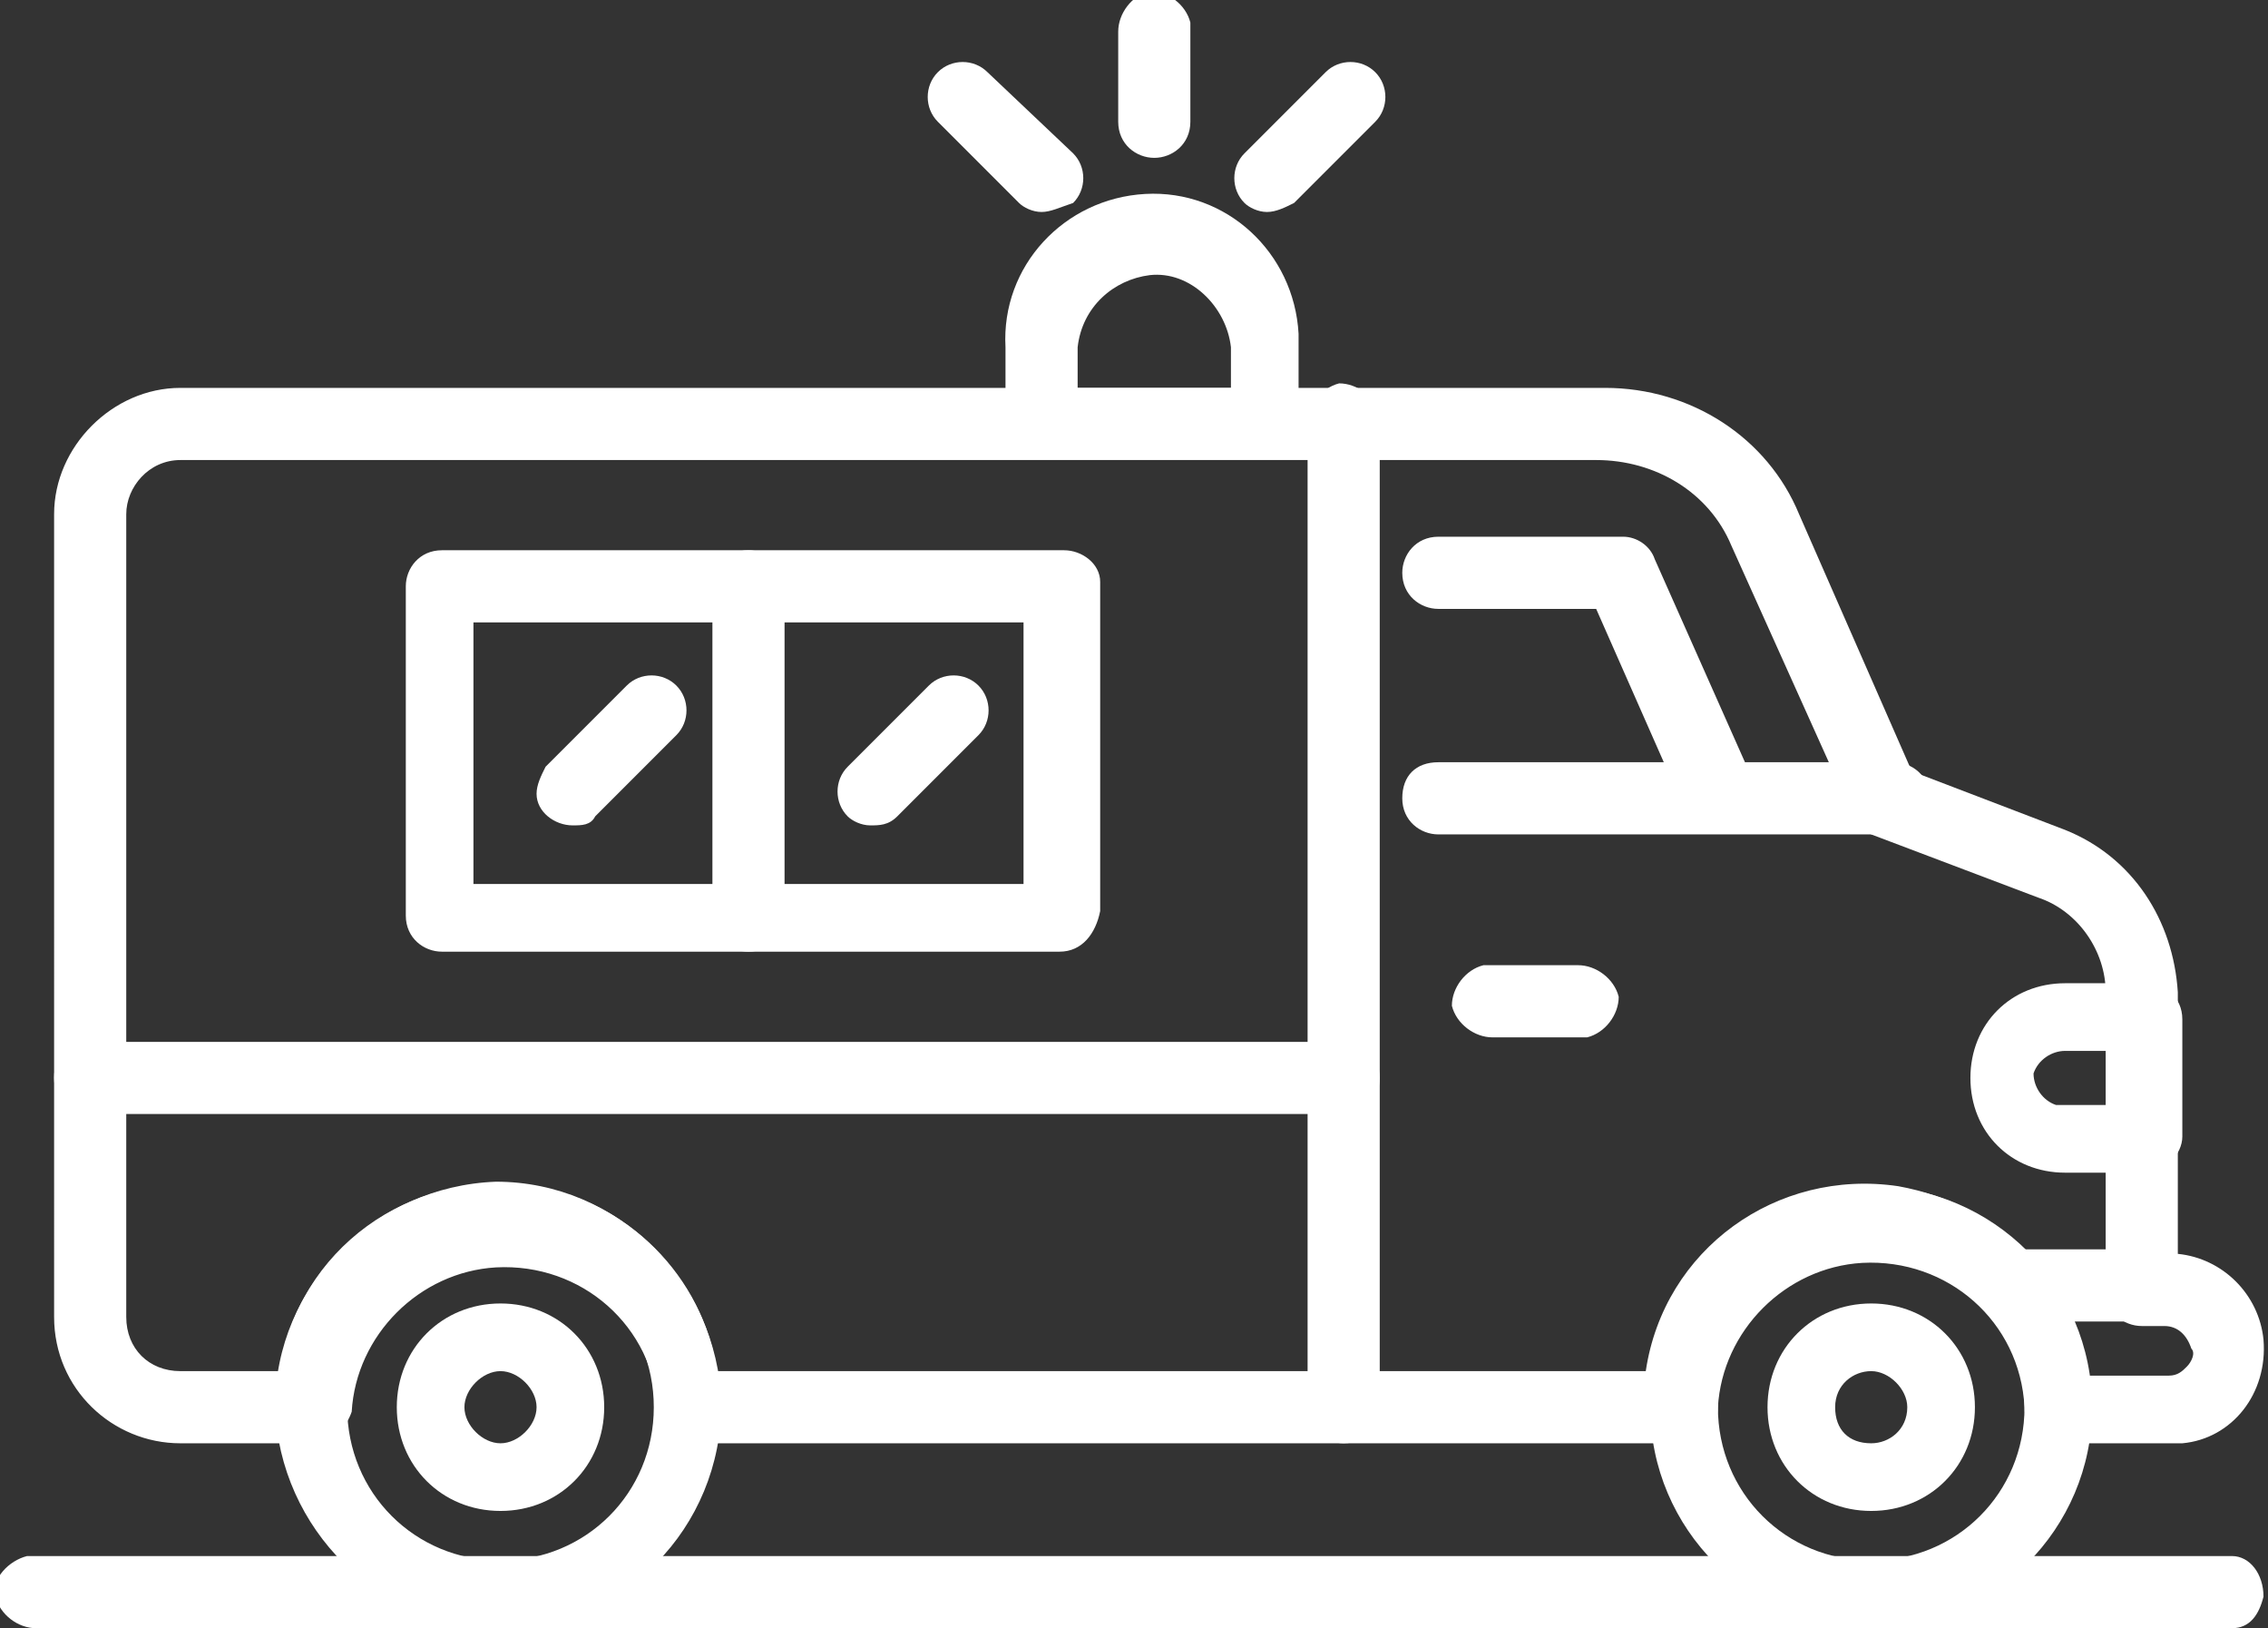 <?xml version="1.0" encoding="utf-8"?>
<!-- Generator: Adobe Illustrator 27.8.1, SVG Export Plug-In . SVG Version: 6.00 Build 0)  -->
<svg version="1.1" id="Layer_1" xmlns="http://www.w3.org/2000/svg" xmlns:xlink="http://www.w3.org/1999/xlink" x="0px" y="0px"
	 viewBox="0 0 50.3 36.1" style="enable-background:new 0 0 50.3 36.1;" xml:space="preserve">
<rect x="0" y="0" width="50.3" height="36.1" fill="#333333" stroke="none"/>
<style type="text/css">
	.st0{fill:#FFFFFF;}
</style>
<g id="Layer_2_00000016798271897028254110000001509411325280380044_">
	<g id="Layer_1-2">
		<path class="st0" d="M41.5,36.1c-2.7,0-4.9-2.2-4.9-4.9s2.2-4.9,4.9-4.9c2.7,0,4.9,2.2,4.9,4.9S44.2,36.1,41.5,36.1L41.5,36.1z
			 M41.5,27.8c-1.9,0-3.4,1.5-3.4,3.4c0,1.9,1.5,3.4,3.4,3.4c1.9,0,3.4-1.5,3.4-3.4c0,0,0,0,0,0C44.9,29.3,43.3,27.8,41.5,27.8z"/>
		<path class="st0" d="M11.1,36.1c-2.7,0-4.9-2.2-5-4.9c0-2.7,2.2-4.9,4.9-5c2.7,0,4.9,2.2,5,4.9c0,0,0,0,0,0
			C16,33.9,13.8,36.1,11.1,36.1z M11.1,27.8c-1.9,0-3.4,1.5-3.4,3.4s1.5,3.4,3.4,3.4s3.4-1.5,3.4-3.4c0,0,0,0,0,0
			C14.5,29.3,13,27.8,11.1,27.8C11.1,27.8,11.1,27.8,11.1,27.8z"/>
		<path class="st0" d="M11.1,33.5c-1.3,0-2.3-1-2.3-2.3c0-1.3,1-2.3,2.3-2.3s2.3,1,2.3,2.3l0,0C13.4,32.5,12.4,33.5,11.1,33.5
			C11.1,33.5,11.1,33.5,11.1,33.5z M11.1,30.4c-0.4,0-0.8,0.4-0.8,0.8s0.4,0.8,0.8,0.8c0.4,0,0.8-0.4,0.8-0.8c0,0,0,0,0,0
			C11.9,30.8,11.5,30.4,11.1,30.4z"/>
		<path class="st0" d="M47.6,29.3h-2.7c-0.4,0-0.8-0.3-0.8-0.8s0.3-0.8,0.8-0.8l0,0h2.7c0.4,0,0.8,0.3,0.8,0.8S48,29.3,47.6,29.3z"
			/>
		<path class="st0" d="M29.8,24.7H2c-0.4,0-0.8-0.3-0.8-0.8s0.3-0.8,0.8-0.8h27.8c0.4,0,0.8,0.3,0.8,0.8S30.2,24.7,29.8,24.7
			L29.8,24.7L29.8,24.7z"/>
		<path class="st0" d="M23.5,21.1H9.8c-0.4,0-0.8-0.3-0.8-0.8V13c0-0.4,0.3-0.8,0.8-0.8h0h13.8c0.4,0,0.8,0.3,0.8,0.7c0,0,0,0,0,0
			v7.3C24.3,20.7,24,21.1,23.5,21.1C23.6,21.1,23.5,21.1,23.5,21.1z M10.5,19.6h12.2v-5.8H10.5L10.5,19.6z"/>
		<path class="st0" d="M41.5,33.5c-1.3,0-2.3-1-2.3-2.3c0-1.3,1-2.3,2.3-2.3c1.3,0,2.3,1,2.3,2.3c0,0,0,0,0,0
			C43.8,32.5,42.8,33.5,41.5,33.5z M41.5,30.4c-0.4,0-0.8,0.3-0.8,0.8S41,32,41.5,32c0.4,0,0.8-0.3,0.8-0.8c0,0,0,0,0,0
			C42.3,30.8,41.9,30.4,41.5,30.4z"/>
		<path class="st0" d="M48.2,32h-2.5c-0.4,0-0.8-0.3-0.8-0.8l0,0c-0.1-1.9-1.7-3.3-3.6-3.2c-1.7,0.1-3.1,1.5-3.2,3.2
			c0,0.4-0.3,0.8-0.7,0.8c0,0,0,0,0,0h-22c-0.4,0-0.8-0.3-0.8-0.7c0,0,0,0,0,0c-0.1-1.9-1.7-3.3-3.6-3.2c-1.7,0.1-3.1,1.5-3.2,3.2
			C7.7,31.6,7.4,32,7,32H4c-1.5,0-2.8-1.2-2.8-2.8c0,0,0,0,0-0.1V11.4c0-1.5,1.3-2.8,2.8-2.8c0,0,0,0,0,0h31.6
			c1.9,0,3.6,1.1,4.3,2.8l2.5,5.7l3.4,1.3c1.5,0.6,2.4,2,2.5,3.6v5.8c1,0.1,1.8,0.9,1.9,1.9c0.1,1.2-0.7,2.2-1.8,2.3
			C48.3,32,48.2,32,48.2,32z M46.3,30.5h1.8c0.2,0,0.3-0.1,0.4-0.2c0.1-0.1,0.2-0.3,0.1-0.4c-0.1-0.3-0.3-0.5-0.6-0.5h-0.5
			c-0.4,0-0.8-0.3-0.8-0.8V22c0-0.9-0.6-1.8-1.5-2.1l-3.7-1.4c-0.2-0.1-0.3-0.2-0.4-0.4l-2.7-6c-0.5-1.2-1.7-1.9-3-1.9H4
			c-0.7,0-1.2,0.6-1.2,1.2v17.8c0,0.7,0.5,1.2,1.2,1.2h2.2c0.4-2.7,2.9-4.5,5.6-4.1c2.1,0.3,3.8,2,4.1,4.1h20.6
			c0.4-2.7,2.9-4.5,5.6-4.1C44.3,26.7,46,28.3,46.3,30.5L46.3,30.5z"/>
		<path class="st0" d="M41.9,18.5h-10c-0.4,0-0.8-0.3-0.8-0.8s0.3-0.8,0.8-0.8l0,0h5l-1.5-3.4h-3.5c-0.4,0-0.8-0.3-0.8-0.8
			c0-0.4,0.3-0.8,0.8-0.8c0,0,0,0,0,0H36c0.3,0,0.6,0.2,0.7,0.5l2,4.5H42c0.4,0,0.8,0.3,0.8,0.8s-0.3,0.8-0.8,0.8H41.9z"/>
		<path class="st0" d="M29.8,32c-0.4,0-0.8-0.3-0.8-0.8c0,0,0,0,0,0V9.4c0-0.4,0.3-0.8,0.7-0.9c0.4,0,0.8,0.3,0.9,0.7
			c0,0.1,0,0.1,0,0.2v21.8C30.6,31.6,30.3,32,29.8,32C29.8,32,29.8,32,29.8,32z"/>
		<path class="st0" d="M16.6,21.1c-0.4,0-0.8-0.3-0.8-0.8V13c0-0.4,0.3-0.8,0.8-0.8c0.4,0,0.8,0.3,0.8,0.8v7.3
			C17.4,20.7,17.1,21.1,16.6,21.1C16.7,21.1,16.7,21.1,16.6,21.1z"/>
		<path class="st0" d="M12.7,18.3c-0.4,0-0.8-0.3-0.8-0.7c0-0.2,0.1-0.4,0.2-0.6l1.8-1.8c0.3-0.3,0.8-0.3,1.1,0c0,0,0,0,0,0
			c0.3,0.3,0.3,0.8,0,1.1c0,0,0,0,0,0l-1.8,1.8C13.1,18.3,12.9,18.3,12.7,18.3z"/>
		<path class="st0" d="M19.3,18.3c-0.2,0-0.4-0.1-0.5-0.2c-0.3-0.3-0.3-0.8,0-1.1c0,0,0,0,0,0l1.8-1.8c0.3-0.3,0.8-0.3,1.1,0
			s0.3,0.8,0,1.1l0,0l-1.8,1.8C19.7,18.3,19.5,18.3,19.3,18.3z"/>
		<path class="st0" d="M47.6,26h-1.8c-1.2,0-2.1-0.9-2.1-2.1c0-1.2,0.9-2.1,2.1-2.1c0,0,0,0,0,0h1.8c0.4,0,0.8,0.3,0.8,0.8v2.6
			C48.4,25.6,48,26,47.6,26C47.6,26,47.6,26,47.6,26z M45.8,23.3c-0.3,0-0.6,0.2-0.7,0.5c0,0.3,0.2,0.6,0.5,0.7c0.1,0,0.1,0,0.2,0h1
			v-1.2L45.8,23.3z"/>
		<path class="st0" d="M35,23h-1.9c-0.4,0-0.8-0.3-0.9-0.7c0-0.4,0.3-0.8,0.7-0.9c0.1,0,0.1,0,0.2,0H35c0.4,0,0.8,0.3,0.9,0.7
			c0,0.4-0.3,0.8-0.7,0.9C35.1,23,35.1,23,35,23z"/>
		<path class="st0" d="M28.1,10.1h-5c-0.4,0-0.8-0.3-0.8-0.8l0,0V7.7c-0.1-1.8,1.3-3.3,3.1-3.4s3.3,1.3,3.4,3.1c0,0.1,0,0.2,0,0.4
			v1.6C28.8,9.8,28.5,10.1,28.1,10.1z M23.9,8.6h3.4V7.7c-0.1-0.9-0.9-1.7-1.8-1.6c-0.8,0.1-1.5,0.7-1.6,1.6V8.6z"/>
		<path class="st0" d="M25.6,3.5c-0.4,0-0.8-0.3-0.8-0.8c0,0,0,0,0,0v-2c0-0.4,0.3-0.8,0.7-0.9c0.4,0,0.8,0.3,0.9,0.7
			c0,0.1,0,0.1,0,0.2v2C26.4,3.2,26,3.5,25.6,3.5C25.6,3.5,25.6,3.5,25.6,3.5z"/>
		<path class="st0" d="M28.1,4.7c-0.2,0-0.4-0.1-0.5-0.2c-0.3-0.3-0.3-0.8,0-1.1c0,0,0,0,0,0l1.8-1.8c0.3-0.3,0.8-0.3,1.1,0
			c0,0,0,0,0,0c0.3,0.3,0.3,0.8,0,1.1c0,0,0,0,0,0l-1.8,1.8C28.5,4.6,28.3,4.7,28.1,4.7z"/>
		<path class="st0" d="M23.1,4.7c-0.2,0-0.4-0.1-0.5-0.2l-1.8-1.8c-0.3-0.3-0.3-0.8,0-1.1s0.8-0.3,1.1,0l0,0l1.9,1.8
			c0.3,0.3,0.3,0.8,0,1.1c0,0,0,0,0,0C23.5,4.6,23.3,4.7,23.1,4.7z"/>
		<path class="st0" d="M49.5,36.1H0.8c-0.4,0-0.8-0.3-0.9-0.7s0.3-0.8,0.7-0.9c0.1,0,0.1,0,0.2,0h48.7c0.4,0,0.7,0.4,0.7,0.9
			C50.1,35.8,49.9,36.1,49.5,36.1z"/>
	</g>
</g>
</svg>
